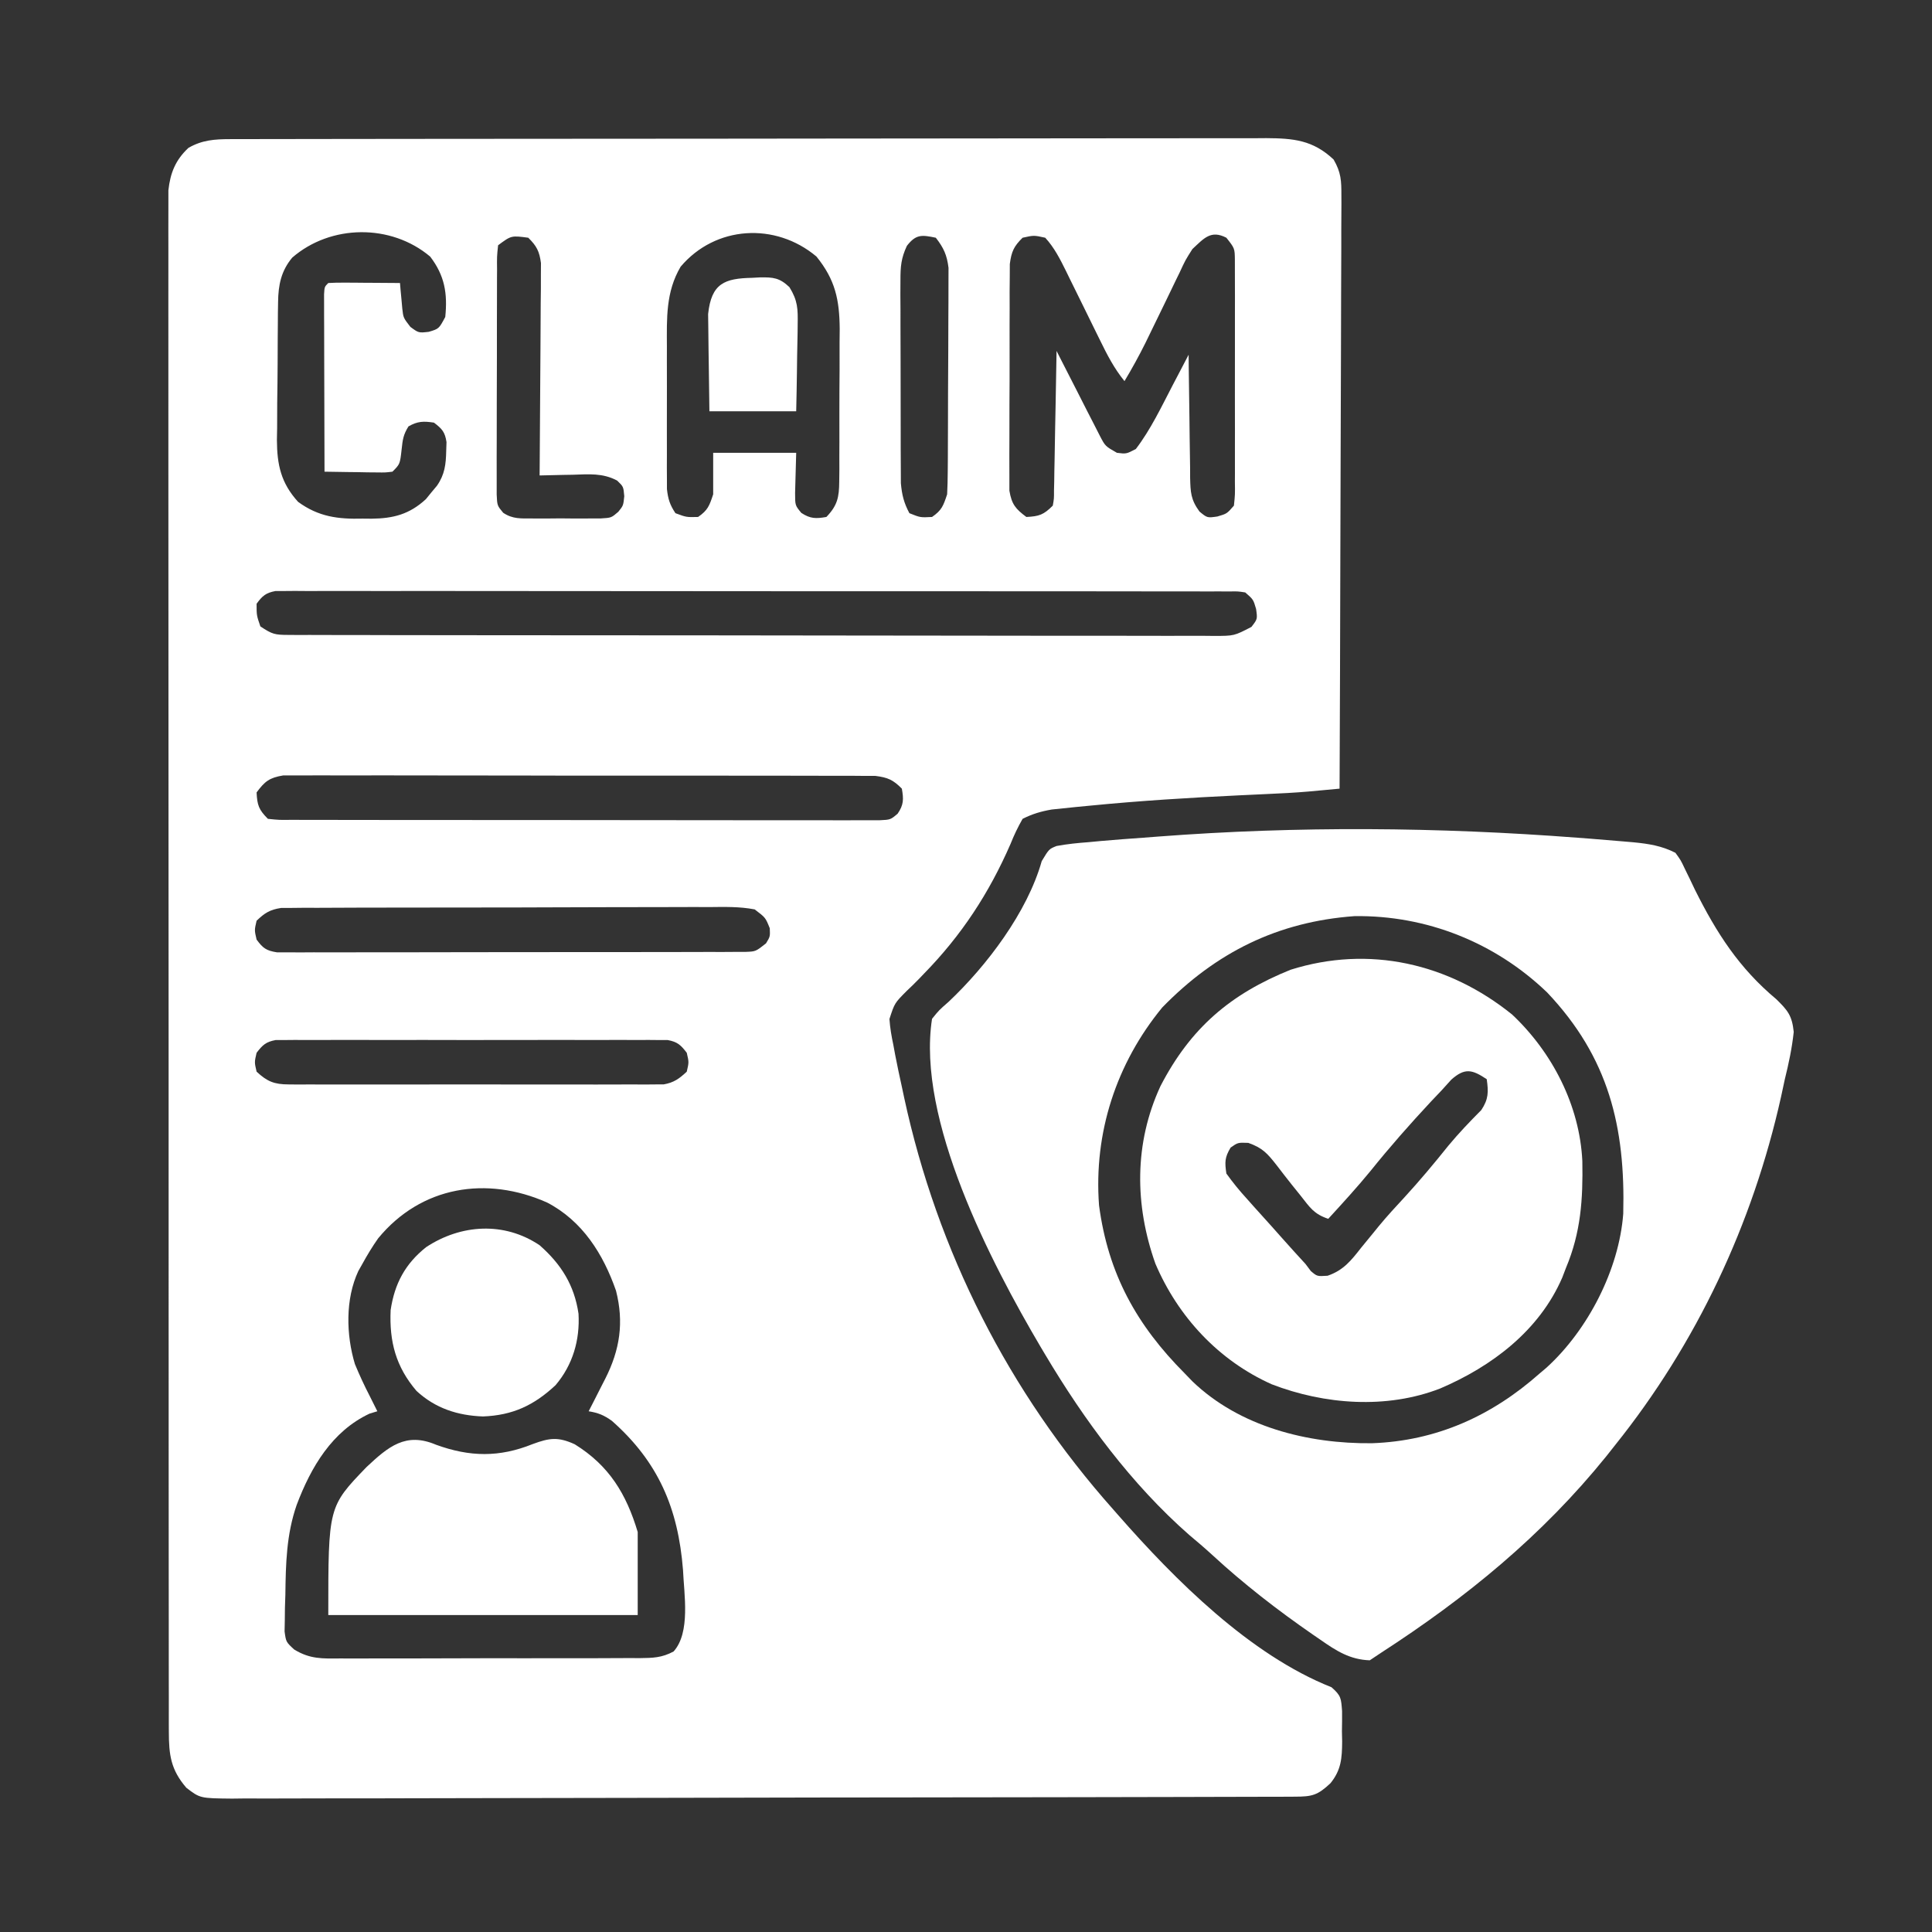 <svg width="512" height="512" viewBox="0 0 512 512" fill="none" xmlns="http://www.w3.org/2000/svg">
<rect x="0" y="0" width="512" height="512" fill="#333333" stroke="none"/>
<g id="Quick_claims_icons">
<path id="Vector" d="M60.971 36.87C61.978 36.866 62.985 36.862 64.022 36.858C65.126 36.859 66.23 36.86 67.368 36.861C68.543 36.858 69.717 36.855 70.927 36.852C74.188 36.845 77.449 36.842 80.71 36.841C84.227 36.839 87.744 36.832 91.261 36.825C98.951 36.812 106.641 36.806 114.331 36.801C119.133 36.798 123.934 36.794 128.736 36.79C142.03 36.777 155.324 36.767 168.618 36.764C169.469 36.764 170.319 36.763 171.196 36.763C172.049 36.763 172.902 36.763 173.78 36.762C175.508 36.762 177.236 36.761 178.965 36.761C179.822 36.761 180.679 36.761 181.562 36.76C195.454 36.756 209.345 36.739 223.237 36.716C237.499 36.692 251.761 36.679 266.023 36.678C274.031 36.677 282.038 36.672 290.046 36.654C296.864 36.638 303.683 36.633 310.501 36.641C313.979 36.645 317.457 36.644 320.936 36.63C324.708 36.617 328.48 36.623 332.252 36.634C333.349 36.626 334.447 36.618 335.578 36.609C342.811 36.656 347.933 37.121 353.408 42.262C355.398 45.685 355.494 47.879 355.481 51.829C355.485 52.503 355.488 53.177 355.492 53.871C355.498 56.122 355.476 58.372 355.455 60.624C355.453 62.24 355.454 63.857 355.456 65.473C355.457 69.857 355.434 74.241 355.406 78.625C355.381 83.208 355.379 87.791 355.374 92.374C355.361 101.051 355.329 109.727 355.288 118.404C355.244 128.283 355.222 138.162 355.202 148.041C355.16 168.361 355.09 188.681 355 209.001C353.256 209.164 351.511 209.325 349.767 209.486C348.795 209.576 347.824 209.666 346.823 209.758C343.107 210.078 339.394 210.272 335.668 210.431C334.126 210.503 332.584 210.575 331.041 210.648C329.853 210.703 329.853 210.703 328.64 210.76C315.377 211.39 302.153 212.202 288.938 213.501C287.077 213.679 287.077 213.679 285.179 213.86C284.036 213.979 282.893 214.098 281.715 214.22C280.726 214.323 279.738 214.425 278.719 214.531C275.875 215.023 273.578 215.702 271 217.001C269.719 219.24 268.758 221.254 267.813 223.626C262.125 236.683 254.823 247.853 244.86 258.036C244.168 258.76 244.168 258.76 243.462 259.498C242.428 260.562 241.364 261.598 240.281 262.612C237.079 265.832 237.079 265.832 235.712 270.044C235.873 272.41 236.257 274.619 236.75 276.939C236.909 277.802 237.069 278.665 237.232 279.555C237.775 282.382 238.38 285.19 239 288.001C239.202 288.953 239.405 289.906 239.613 290.887C248.421 331.657 267.308 368.862 295 400.001C295.655 400.748 295.655 400.748 296.323 401.511C311.422 418.718 331.222 438.552 352.856 447.134C355.455 449.397 355.398 450.118 355.664 453.458C355.678 455.243 355.664 457.029 355.625 458.814C355.645 459.704 355.664 460.594 355.684 461.511C355.651 465.946 355.441 469.058 352.586 472.575C349.164 475.786 347.721 476.126 343.164 476.138C341.622 476.146 341.622 476.146 340.049 476.154C338.911 476.154 337.773 476.155 336.601 476.155C334.798 476.162 334.798 476.162 332.958 476.168C329.611 476.18 326.263 476.186 322.916 476.191C319.31 476.197 315.704 476.208 312.098 476.219C303.384 476.243 294.669 476.258 285.955 476.271C283.495 476.275 281.034 476.279 278.574 476.283C263.302 476.308 248.03 476.33 232.757 476.342C229.219 476.345 225.68 476.348 222.142 476.351C221.262 476.352 220.382 476.353 219.476 476.354C205.225 476.366 190.974 476.399 176.722 476.441C162.098 476.484 147.473 476.507 132.848 476.512C124.634 476.516 116.42 476.528 108.206 476.56C101.212 476.588 94.217 476.599 87.222 476.588C83.653 476.583 80.084 476.586 76.514 476.611C72.645 476.637 68.777 476.625 64.908 476.609C63.779 476.623 62.65 476.637 61.487 476.651C53.014 476.565 53.014 476.565 49.381 473.776C45.261 468.974 44.75 465.106 44.746 458.859C44.743 458.148 44.739 457.436 44.736 456.703C44.728 454.313 44.734 451.924 44.74 449.533C44.737 447.805 44.733 446.077 44.728 444.348C44.718 439.594 44.72 434.84 44.724 430.085C44.727 424.96 44.718 419.834 44.71 414.709C44.697 404.666 44.696 394.623 44.698 384.579C44.7 376.418 44.698 368.257 44.694 360.096C44.693 358.936 44.693 357.775 44.692 356.58C44.691 354.222 44.69 351.865 44.688 349.508C44.678 327.39 44.68 305.272 44.686 283.154C44.691 262.908 44.68 242.663 44.661 222.417C44.641 201.64 44.633 180.864 44.637 160.087C44.639 148.418 44.636 136.749 44.622 125.08C44.61 115.146 44.609 105.213 44.621 95.28C44.627 90.21 44.628 85.14 44.616 80.07C44.605 75.43 44.608 70.791 44.622 66.152C44.625 64.472 44.622 62.791 44.614 61.111C44.604 58.83 44.613 56.55 44.626 54.269C44.626 53.001 44.626 51.734 44.626 50.427C45.131 45.806 46.522 42.385 49.938 39.189C53.543 37.113 56.86 36.876 60.971 36.87ZM77.446 68.271C74.496 71.802 73.75 75.524 73.694 80.032C73.678 81.007 73.662 81.981 73.646 82.986C73.64 84.029 73.635 85.071 73.629 86.146C73.62 87.23 73.611 88.313 73.602 89.43C73.588 91.72 73.579 94.011 73.575 96.301C73.563 99.791 73.514 103.279 73.463 106.769C73.454 108.999 73.447 111.228 73.442 113.458C73.422 114.495 73.403 115.532 73.383 116.6C73.424 123.215 74.462 128.003 79 133.001C84.409 136.953 89.561 137.61 96.125 137.439C96.898 137.446 97.67 137.453 98.465 137.46C104.229 137.396 108.496 136.312 112.864 132.283C113.581 131.401 113.581 131.401 114.313 130.501C114.804 129.913 115.295 129.326 115.801 128.72C117.872 125.753 118.18 123.019 118.25 119.501C118.289 118.341 118.289 118.341 118.329 117.158C117.92 114.47 117.143 113.624 115 112.001C112.236 111.587 110.69 111.607 108.25 113.001C106.874 115.203 106.711 116.512 106.438 119.064C106 123.001 106 123.001 104 125.001C102.121 125.228 102.121 125.228 99.868 125.197C99.062 125.19 98.256 125.184 97.426 125.177C96.164 125.152 96.164 125.152 94.875 125.126C93.601 125.113 93.601 125.113 92.301 125.099C90.201 125.075 88.101 125.039 86 125.001C85.975 118.041 85.958 111.081 85.945 104.121C85.941 101.751 85.934 99.382 85.925 97.012C85.913 93.614 85.907 90.216 85.903 86.818C85.898 85.751 85.892 84.684 85.887 83.585C85.887 82.605 85.887 81.624 85.887 80.613C85.885 79.745 85.882 78.876 85.88 77.982C86 76.001 86 76.001 87 75.001C88.416 74.915 89.836 74.894 91.254 74.904C92.535 74.909 92.535 74.909 93.842 74.913C94.74 74.922 95.638 74.93 96.563 74.939C97.465 74.943 98.366 74.948 99.295 74.953C101.53 74.964 103.765 74.981 106 75.001C106.052 75.621 106.104 76.24 106.158 76.878C106.235 77.689 106.312 78.501 106.391 79.337C106.464 80.142 106.536 80.947 106.611 81.776C106.882 84.206 106.882 84.206 108.75 86.626C110.934 88.24 110.934 88.24 113.625 87.939C116.323 87.135 116.323 87.135 118 84.001C118.631 77.801 117.859 73.032 114 68.001C103.611 59.238 87.631 59.436 77.446 68.271ZM180.375 70.673C176.42 77.37 176.707 84.363 176.735 91.919C176.733 93.054 176.731 94.189 176.729 95.358C176.728 97.748 176.731 100.137 176.74 102.526C176.75 106.187 176.74 109.847 176.727 113.507C176.728 115.832 176.731 118.157 176.735 120.482C176.731 121.577 176.727 122.671 176.723 123.799C176.729 124.818 176.735 125.836 176.742 126.885C176.743 127.779 176.745 128.672 176.746 129.593C177.023 132.212 177.534 133.817 179 136.001C181.91 137.084 181.91 137.084 185 137.001C187.593 135.213 187.987 134.041 189 131.001C189 127.371 189 123.741 189 120.001C196.26 120.001 203.52 120.001 211 120.001C210.903 123.549 210.805 127.098 210.707 130.646C210.711 133.933 210.711 133.933 212.356 135.923C214.743 137.488 216.211 137.489 219 137.001C221.925 133.968 222.381 131.772 222.404 127.625C222.424 126.013 222.424 126.013 222.443 124.368C222.44 123.21 222.437 122.053 222.434 120.861C222.439 119.664 222.445 118.468 222.45 117.236C222.456 114.704 222.455 112.172 222.446 109.64C222.438 105.78 222.467 101.92 222.498 98.06C222.5 95.598 222.5 93.135 222.497 90.673C222.508 89.524 222.519 88.375 222.531 87.191C222.464 79.423 221.362 74.148 216.36 67.978C205.501 58.859 189.601 59.762 180.375 70.673ZM132 65.001C131.686 67.975 131.686 67.975 131.726 71.515C131.721 72.183 131.716 72.852 131.71 73.54C131.696 75.755 131.697 77.97 131.7 80.185C131.696 81.722 131.691 83.259 131.687 84.796C131.679 88.02 131.679 91.243 131.685 94.467C131.691 98.601 131.674 102.735 131.65 106.869C131.636 110.044 131.635 113.219 131.638 116.394C131.637 117.918 131.632 119.442 131.622 120.967C131.61 123.098 131.617 125.228 131.628 127.358C131.627 128.572 131.627 129.785 131.626 131.034C131.759 133.98 131.759 133.98 133.35 135.892C135.887 137.597 138.069 137.39 141.094 137.4C142.887 137.406 142.887 137.406 144.715 137.411C145.964 137.4 147.213 137.388 148.5 137.376C150.374 137.394 150.374 137.394 152.286 137.411C153.481 137.408 154.676 137.404 155.907 137.4C157.551 137.395 157.551 137.395 159.229 137.389C162.006 137.225 162.006 137.225 163.854 135.633C165.186 133.983 165.186 133.983 165.438 131.501C165.217 128.959 165.217 128.959 163.551 127.357C159.688 125.304 156.049 125.683 151.75 125.814C150.49 125.834 150.49 125.834 149.204 125.855C147.136 125.89 145.068 125.944 143 126.001C143.007 125.271 143.014 124.541 143.021 123.788C143.081 116.902 143.126 110.017 143.156 103.131C143.172 99.591 143.193 96.051 143.227 92.511C143.266 88.44 143.28 84.369 143.293 80.298C143.309 79.028 143.324 77.758 143.34 76.45C143.341 75.269 143.341 74.088 143.341 72.871C143.348 71.832 143.354 70.793 143.361 69.722C142.946 66.591 142.232 65.215 140 63.001C135.489 62.403 135.489 62.403 132 65.001ZM240.336 65.148C238.794 68.442 238.626 70.647 238.628 74.273C238.622 75.518 238.616 76.762 238.609 78.045C238.618 79.395 238.627 80.745 238.637 82.095C238.638 83.488 238.637 84.882 238.636 86.275C238.636 89.19 238.646 92.105 238.664 95.02C238.687 98.749 238.687 102.478 238.681 106.207C238.677 109.083 238.684 111.958 238.694 114.834C238.698 116.209 238.699 117.583 238.697 118.958C238.697 120.882 238.711 122.806 238.726 124.73C238.73 125.823 238.735 126.916 238.74 128.042C239.01 131.115 239.541 133.286 241 136.001C243.904 137.166 243.904 137.166 247 137.001C249.593 135.213 249.987 134.041 251 131.001C251.104 128.988 251.149 126.972 251.162 124.957C251.171 123.712 251.181 122.467 251.191 121.184C251.196 119.824 251.2 118.463 251.204 117.103C251.209 115.707 251.215 114.31 251.221 112.914C251.231 109.987 251.237 107.06 251.241 104.133C251.246 100.388 251.27 96.644 251.299 92.899C251.317 90.015 251.322 87.131 251.324 84.246C251.327 82.866 251.335 81.486 251.348 80.106C251.365 78.172 251.362 76.238 251.357 74.305C251.362 72.656 251.362 72.656 251.368 70.974C250.948 67.581 250.09 65.693 248 63.001C244.262 62.222 242.742 62.045 240.336 65.148ZM316 66.001C314.134 68.931 314.134 68.931 312.59 72.271C312.296 72.87 312.002 73.469 311.699 74.087C310.767 75.99 309.852 77.901 308.938 79.814C307.722 82.322 306.5 84.828 305.278 87.333C304.712 88.498 304.146 89.663 303.562 90.863C301.835 94.333 299.992 97.678 298 101.001C295.28 97.664 293.406 94.039 291.532 90.189C291.21 89.538 290.889 88.887 290.557 88.217C289.189 85.448 287.83 82.674 286.471 79.901C285.473 77.87 284.471 75.842 283.469 73.814C283.166 73.191 282.863 72.568 282.55 71.926C280.963 68.715 279.43 65.654 277 63.001C274 62.335 274 62.335 271 63.001C268.662 65.292 268.04 66.696 267.613 69.961C267.607 71.112 267.602 72.264 267.596 73.451C267.584 74.759 267.571 76.067 267.558 77.415C267.56 78.839 267.563 80.264 267.567 81.689C267.562 83.153 267.557 84.618 267.551 86.082C267.542 89.149 267.544 92.215 267.554 95.282C267.566 99.209 267.546 103.136 267.516 107.064C267.498 110.087 267.498 113.11 267.504 116.134C267.504 117.582 267.498 119.03 267.486 120.478C267.471 122.502 267.484 124.527 267.499 126.552C267.499 127.704 267.499 128.855 267.499 130.042C268.107 133.63 269.111 134.848 272 137.001C275.392 136.84 276.583 136.418 279 134.001C279.329 132.146 279.329 132.146 279.319 130.011C279.339 129.19 279.359 128.369 279.379 127.524C279.397 126.194 279.397 126.194 279.414 124.837C279.434 123.93 279.453 123.023 279.473 122.088C279.533 119.184 279.579 116.28 279.625 113.376C279.664 111.41 279.703 109.444 279.743 107.478C279.839 102.652 279.923 97.827 280 93.001C280.568 94.122 280.568 94.122 281.146 95.264C282.555 98.037 283.97 100.806 285.39 103.573C286.304 105.359 287.21 107.149 288.116 108.939C288.693 110.06 289.269 111.182 289.864 112.337C290.657 113.893 290.657 113.893 291.466 115.479C292.903 118.242 292.903 118.242 296 120.001C298.486 120.307 298.486 120.307 301 119.001C304.949 113.84 307.82 107.749 310.813 102.001C311.22 101.227 311.626 100.452 312.045 99.654C313.033 97.771 314.017 95.886 315 94.001C315.014 95.742 315.014 95.742 315.029 97.518C315.069 101.827 315.134 106.135 315.208 110.444C315.236 112.308 315.257 114.173 315.271 116.037C315.293 118.718 315.34 121.398 315.391 124.079C315.392 124.912 315.394 125.744 315.395 126.602C315.492 130.441 315.56 132.398 317.874 135.567C319.937 137.267 319.937 137.267 322.625 136.876C325.144 136.137 325.144 136.137 327 134.001C327.308 131.067 327.308 131.067 327.259 127.58C327.263 126.921 327.266 126.262 327.27 125.584C327.279 123.401 327.273 121.219 327.266 119.036C327.267 117.522 327.269 116.007 327.272 114.493C327.275 111.316 327.271 108.139 327.261 104.962C327.25 100.889 327.256 96.816 327.268 92.742C327.276 89.614 327.273 86.485 327.268 83.356C327.267 81.855 327.268 80.353 327.273 78.851C327.278 76.751 327.27 74.652 327.259 72.552C327.258 71.357 327.256 70.162 327.254 68.93C327.22 65.81 327.22 65.81 325 63.001C320.895 60.878 319.087 63.131 316 66.001ZM68 160.001C68 163.085 68 163.085 69 166.001C72.128 168.086 72.819 168.252 76.372 168.259C77.271 168.265 78.169 168.271 79.096 168.278C80.084 168.275 81.073 168.272 82.091 168.269C83.665 168.275 83.665 168.275 85.27 168.282C88.803 168.295 92.336 168.293 95.869 168.292C98.395 168.298 100.921 168.305 103.447 168.312C109.606 168.328 115.765 168.334 121.925 168.335C126.93 168.336 131.935 168.34 136.94 168.347C151.124 168.364 165.308 168.374 179.491 168.372C180.256 168.372 181.021 168.372 181.809 168.372C182.575 168.372 183.341 168.372 184.13 168.372C196.546 168.371 208.962 168.39 221.378 168.418C234.12 168.447 246.862 168.461 259.605 168.459C266.761 168.458 273.917 168.464 281.074 168.485C287.802 168.505 294.53 168.505 301.258 168.49C303.731 168.488 306.205 168.493 308.678 168.505C312.047 168.52 315.414 168.511 318.783 168.496C319.769 168.506 320.755 168.516 321.772 168.527C327.056 168.518 327.056 168.518 331.647 166.134C333.255 164.052 333.255 164.052 332.875 161.376C332.136 158.857 332.136 158.857 330 157.001C328.022 156.698 328.022 156.698 325.718 156.747C324.813 156.741 323.909 156.735 322.977 156.729C321.978 156.733 320.978 156.737 319.947 156.741C318.89 156.737 317.833 156.733 316.744 156.729C313.178 156.719 309.612 156.723 306.046 156.727C303.498 156.722 300.951 156.717 298.404 156.711C292.19 156.699 285.975 156.697 279.761 156.699C274.711 156.701 269.662 156.699 264.612 156.695C263.895 156.694 263.177 156.694 262.438 156.693C260.98 156.692 259.522 156.69 258.064 156.689C244.382 156.678 230.699 156.681 217.016 156.687C204.489 156.692 191.963 156.681 179.436 156.662C166.584 156.642 153.733 156.634 140.881 156.638C133.661 156.64 126.442 156.637 119.222 156.623C112.435 156.61 105.648 156.612 98.861 156.625C96.365 156.628 93.868 156.625 91.371 156.617C87.974 156.606 84.578 156.614 81.18 156.627C80.183 156.62 79.185 156.612 78.157 156.605C77.25 156.612 76.343 156.619 75.409 156.627C74.232 156.626 74.232 156.626 73.031 156.626C70.448 157.103 69.537 157.895 68 160.001ZM68 210.001C68.162 213.393 68.583 214.584 71 217.001C73.953 217.31 73.953 217.31 77.485 217.262C78.495 217.268 78.495 217.268 79.525 217.274C81.792 217.284 84.059 217.28 86.326 217.276C87.947 217.28 89.568 217.285 91.189 217.291C95.6 217.305 100.012 217.305 104.423 217.303C108.101 217.302 111.779 217.307 115.457 217.311C124.132 217.323 132.807 217.323 141.482 217.317C150.441 217.311 159.4 217.323 168.359 217.345C176.043 217.362 183.726 217.368 191.409 217.365C196.002 217.363 200.594 217.366 205.187 217.38C209.505 217.392 213.823 217.39 218.141 217.377C219.729 217.375 221.316 217.378 222.903 217.386C225.065 217.396 227.227 217.388 229.389 217.375C231.206 217.376 231.206 217.376 233.06 217.376C235.986 217.242 235.986 217.242 237.886 215.634C239.505 213.262 239.491 211.803 239 209.001C236.679 206.652 235.274 206.036 231.974 205.621C230.781 205.619 229.588 205.616 228.358 205.614C227.692 205.608 227.026 205.603 226.339 205.597C224.108 205.583 221.878 205.59 219.647 205.597C218.047 205.592 216.447 205.585 214.847 205.576C210.502 205.558 206.157 205.56 201.812 205.565C198.186 205.568 194.56 205.562 190.934 205.556C182.382 205.542 173.83 205.544 165.277 205.555C156.45 205.567 147.623 205.553 138.795 205.526C131.219 205.504 123.643 205.497 116.066 205.503C111.54 205.506 107.014 205.504 102.488 205.487C98.233 205.471 93.978 205.475 89.723 205.494C88.161 205.498 86.598 205.495 85.036 205.484C82.904 205.471 80.774 205.482 78.643 205.5C77.45 205.5 76.256 205.5 75.027 205.501C71.392 206.102 70.17 207.068 68 210.001ZM68 244.001C67.417 246.501 67.417 246.501 68 249.001C69.671 251.275 70.561 251.932 73.376 252.376C74.32 252.376 75.265 252.376 76.238 252.375C77.324 252.383 78.409 252.39 79.527 252.397C80.718 252.389 81.908 252.381 83.135 252.374C85.016 252.379 85.016 252.379 86.935 252.385C90.375 252.391 93.814 252.385 97.255 252.371C100.853 252.36 104.451 252.364 108.049 252.366C114.092 252.367 120.134 252.356 126.177 252.337C133.165 252.316 140.154 252.313 147.142 252.319C153.862 252.325 160.582 252.319 167.301 252.308C170.162 252.303 173.023 252.302 175.885 252.304C179.878 252.307 183.872 252.292 187.866 252.276C189.652 252.28 189.652 252.28 191.474 252.283C192.559 252.276 193.644 252.269 194.763 252.262C195.707 252.26 196.652 252.258 197.625 252.256C200.267 252.158 200.267 252.158 203 250.001C204.096 248.205 204.096 248.205 204 246.001C202.863 243.167 202.863 243.167 200 241.001C195.966 240.227 191.956 240.34 187.86 240.386C186.617 240.38 185.375 240.375 184.094 240.369C180.689 240.359 177.285 240.372 173.88 240.396C170.315 240.416 166.751 240.41 163.187 240.407C157.201 240.407 151.216 240.427 145.231 240.459C138.312 240.496 131.394 240.505 124.475 240.498C117.818 240.492 111.161 240.502 104.503 240.522C101.671 240.53 98.839 240.533 96.006 240.531C92.051 240.53 88.096 240.554 84.141 240.581C82.965 240.578 81.789 240.575 80.577 240.572C79.5 240.584 78.423 240.595 77.314 240.607C75.911 240.612 75.911 240.612 74.481 240.618C71.527 241.074 70.141 241.941 68 244.001ZM68 279.001C67.417 281.501 67.417 281.501 68 284.001C70.793 286.61 72.689 287.377 76.479 287.382C77.816 287.395 77.816 287.395 79.181 287.408C80.636 287.399 80.636 287.399 82.121 287.389C83.664 287.397 83.664 287.397 85.237 287.405C88.637 287.419 92.037 287.41 95.438 287.4C97.799 287.402 100.16 287.405 102.522 287.408C107.471 287.413 112.421 287.406 117.371 287.392C123.72 287.375 130.068 287.385 136.417 287.403C141.293 287.414 146.169 287.41 151.045 287.403C153.387 287.401 155.728 287.403 158.069 287.41C161.339 287.418 164.609 287.406 167.879 287.389C168.85 287.396 169.82 287.402 170.82 287.408C172.158 287.395 172.158 287.395 173.522 287.382C174.295 287.381 175.068 287.38 175.864 287.379C178.595 286.896 179.988 285.881 182 284.001C182.584 281.501 182.584 281.501 182 279.001C180.42 276.938 179.535 276.1 176.953 275.624C175.768 275.622 175.768 275.622 174.56 275.62C173.651 275.612 172.743 275.603 171.807 275.595C170.812 275.601 169.818 275.607 168.793 275.613C167.744 275.608 166.695 275.603 165.615 275.597C162.139 275.584 158.664 275.593 155.188 275.603C152.778 275.601 150.368 275.598 147.958 275.594C142.904 275.59 137.85 275.596 132.796 275.61C126.309 275.627 119.823 275.617 113.336 275.599C108.358 275.589 103.381 275.592 98.404 275.6C96.012 275.602 93.619 275.599 91.227 275.592C87.887 275.585 84.547 275.596 81.207 275.613C80.213 275.607 79.219 275.601 78.194 275.595C76.831 275.607 76.831 275.607 75.441 275.62C74.651 275.621 73.862 275.623 73.048 275.624C70.466 276.1 69.58 276.938 68 279.001ZM100.215 328.173C98.659 330.391 97.299 332.625 96 335.001C95.66 335.603 95.32 336.205 94.969 336.825C91.478 344.277 91.725 353.774 94.055 361.497C95.259 364.408 96.552 367.205 98 370.001C98.385 370.771 98.769 371.54 99.165 372.333C99.578 373.159 99.578 373.159 100 374.001C99.32 374.208 98.639 374.414 97.938 374.626C87.986 379.285 82.394 388.827 78.625 398.814C75.897 406.656 75.729 414.402 75.625 422.626C75.588 423.758 75.551 424.89 75.512 426.056C75.501 427.144 75.489 428.232 75.477 429.353C75.457 430.341 75.437 431.329 75.417 432.347C75.798 435.139 75.798 435.139 77.96 437.136C82.133 439.696 85.42 439.557 90.225 439.503C91.146 439.508 92.067 439.514 93.016 439.519C96.054 439.532 99.091 439.515 102.129 439.497C104.243 439.498 106.356 439.499 108.469 439.502C112.895 439.503 117.32 439.491 121.746 439.468C127.422 439.439 133.096 439.442 138.772 439.455C143.134 439.462 147.496 439.454 151.858 439.442C153.951 439.437 156.044 439.437 158.137 439.441C161.06 439.444 163.982 439.427 166.905 439.405C168.204 439.412 168.204 439.412 169.529 439.419C173.039 439.375 175.375 439.335 178.506 437.663C183.048 432.61 181.269 422.453 181 416.001C179.705 399.696 174.467 387.425 162.149 376.533C160.03 375.022 158.544 374.416 156 374.001C156.494 373.037 156.988 372.073 157.497 371.079C158.144 369.803 158.791 368.527 159.438 367.251C159.926 366.3 159.926 366.3 160.424 365.329C164.273 357.711 165.393 350.455 163.247 342.048C159.86 332.327 154.354 323.565 145 318.689C129.004 311.576 111.619 314.299 100.215 328.173Z" fill="white"/>
<path id="Vector_2" d="M418 222C419.137 222.086 420.274 222.171 421.445 222.259C424.423 222.49 427.399 222.738 430.375 223C431.201 223.071 432.028 223.142 432.879 223.215C436.926 223.613 440.37 224.145 444 226C445.419 227.949 445.419 227.949 446.543 230.332C446.972 231.207 447.4 232.082 447.842 232.983C448.286 233.917 448.73 234.851 449.188 235.813C454.906 247.248 460.84 256.529 470.75 264.813C473.814 267.81 474.915 269.171 475.356 273.473C474.895 277.777 474.04 281.807 473 286C472.663 287.556 472.328 289.112 471.996 290.668C464.475 324.413 449.627 356.014 428 383C427.231 383.974 426.461 384.947 425.668 385.949C408.68 406.973 388.57 423.398 366 438C365.01 438.66 364.02 439.32 363 440C357.735 439.813 354.133 437.498 349.938 434.563C349.286 434.117 348.635 433.671 347.964 433.211C338.58 426.721 329.645 419.812 321.254 412.067C319.254 410.233 317.207 408.49 315.125 406.75C299.873 393.362 287.341 376.378 277 359C276.597 358.324 276.194 357.648 275.778 356.951C262.604 334.613 242.868 296.635 247 270C248.836 267.719 248.836 267.719 251.375 265.5C261.528 255.921 272.254 241.741 276.07 228.203C278 225 278 225 279.997 224.199C282.816 223.671 285.578 223.4 288.438 223.188C289.537 223.084 290.637 222.979 291.77 222.872C295.511 222.538 299.254 222.265 303 222C304.332 221.898 305.664 221.796 306.995 221.693C343.951 218.879 381.058 219.181 418 222ZM308 267C295.808 281.849 289.825 300.204 291.254 319.414C293.664 337.611 301.258 351.222 314 364C314.659 364.682 315.318 365.364 315.996 366.067C328.554 378.138 346.631 382.651 363.579 382.473C380.64 381.87 395.303 375.255 408 364C408.614 363.481 409.227 362.961 409.859 362.426C420.822 352.444 429.062 336.453 430.177 321.651C430.758 298.661 426.349 280.241 410 263C396.212 249.758 378.046 242.521 358.961 242.785C338.626 244.261 322.241 252.376 308 267Z" fill="white"/>
<path id="Vector_3" d="M400.734 268.867C411.386 278.894 418.632 292.97 419.336 307.699C419.517 317.787 418.962 326.566 415 335.999C414.673 336.854 414.345 337.709 414.008 338.589C407.925 352.641 395.374 362.098 381.66 367.964C367.486 373.48 351.014 372.249 337.023 366.851C322.965 360.566 312.197 348.978 306.187 334.874C300.677 319.329 300.537 302.986 307.531 287.839C315.496 272.439 326.052 263.437 342 256.999C362.807 250.433 383.897 255.267 400.734 268.867ZM384.609 286.117C383.748 287.068 382.887 288.019 382 288.999C381.069 289.982 380.137 290.964 379.203 291.945C373.638 297.914 368.292 303.977 363.18 310.343C359.606 314.698 355.808 318.849 352 322.999C348.186 321.728 347.163 320.013 344.687 316.874C343.891 315.884 343.094 314.894 342.273 313.874C340.931 312.177 339.599 310.472 338.289 308.749C335.863 305.668 334.593 304.209 330.812 302.874C328.038 302.774 328.038 302.774 326.125 304.124C324.558 306.735 324.556 307.965 325 310.999C326.74 313.411 328.442 315.508 330.437 317.687C330.98 318.298 331.523 318.91 332.082 319.54C333.71 321.37 335.354 323.185 337 324.999C337.9 326.009 338.798 327.019 339.695 328.031C341.78 330.37 343.872 332.699 346 334.999C346.679 335.906 346.679 335.906 347.371 336.831C349.049 338.264 349.049 338.264 351.828 338.085C356.051 336.639 358.083 334.028 360.75 330.624C361.802 329.338 362.855 328.053 363.91 326.769C364.43 326.129 364.949 325.489 365.485 324.83C367.632 322.236 369.897 319.78 372.187 317.312C376.246 312.889 380.066 308.322 383.816 303.636C386.566 300.315 389.53 297.227 392.566 294.167C394.484 291.267 394.478 289.405 394 285.999C390.125 283.416 388.202 282.935 384.609 286.117Z" fill="white"/>
<path id="Vector_4" d="M115.562 382.873C124.515 386.127 132.333 386.257 141.188 382.686C145.647 381.033 147.947 380.75 152.312 382.748C161.411 388.391 165.96 395.865 169 405.998C169 413.258 169 420.518 169 427.998C141.94 427.998 114.88 427.998 87 427.998C87 399.309 87 399.309 97.113 388.803C102.948 383.331 107.547 379.462 115.562 382.873Z" fill="white"/>
<path id="Vector_5" d="M143 329.999C148.715 335.024 152.217 340.606 153.313 348.151C153.706 355.139 151.79 361.708 147.234 367.081C141.493 372.449 135.855 375.073 128 375.374C121.322 375.138 115.389 373.238 110.387 368.62C104.898 362.203 103.15 355.536 103.523 347.182C104.574 340.164 107.375 334.929 112.938 330.499C122.178 324.419 133.617 323.696 143 329.999Z" fill="white"/>
<path id="Vector_6" d="M199.312 73.626C199.99 73.589 200.667 73.551 201.365 73.513C204.911 73.45 206.596 73.617 209.203 76.093C211.428 79.694 211.462 81.842 211.391 86.052C211.385 86.711 211.379 87.369 211.373 88.048C211.351 90.137 211.301 92.225 211.25 94.314C211.23 95.736 211.212 97.159 211.195 98.581C211.155 102.056 211.077 105.526 211 109.001C203.41 109.001 195.82 109.001 188 109.001C187.931 104.962 187.871 100.925 187.835 96.885C187.82 95.513 187.8 94.141 187.774 92.768C187.737 90.79 187.722 88.811 187.707 86.833C187.683 85.05 187.683 85.05 187.659 83.231C188.519 75.078 192.026 73.776 199.312 73.626Z" fill="white"/>
</g>
</svg>

